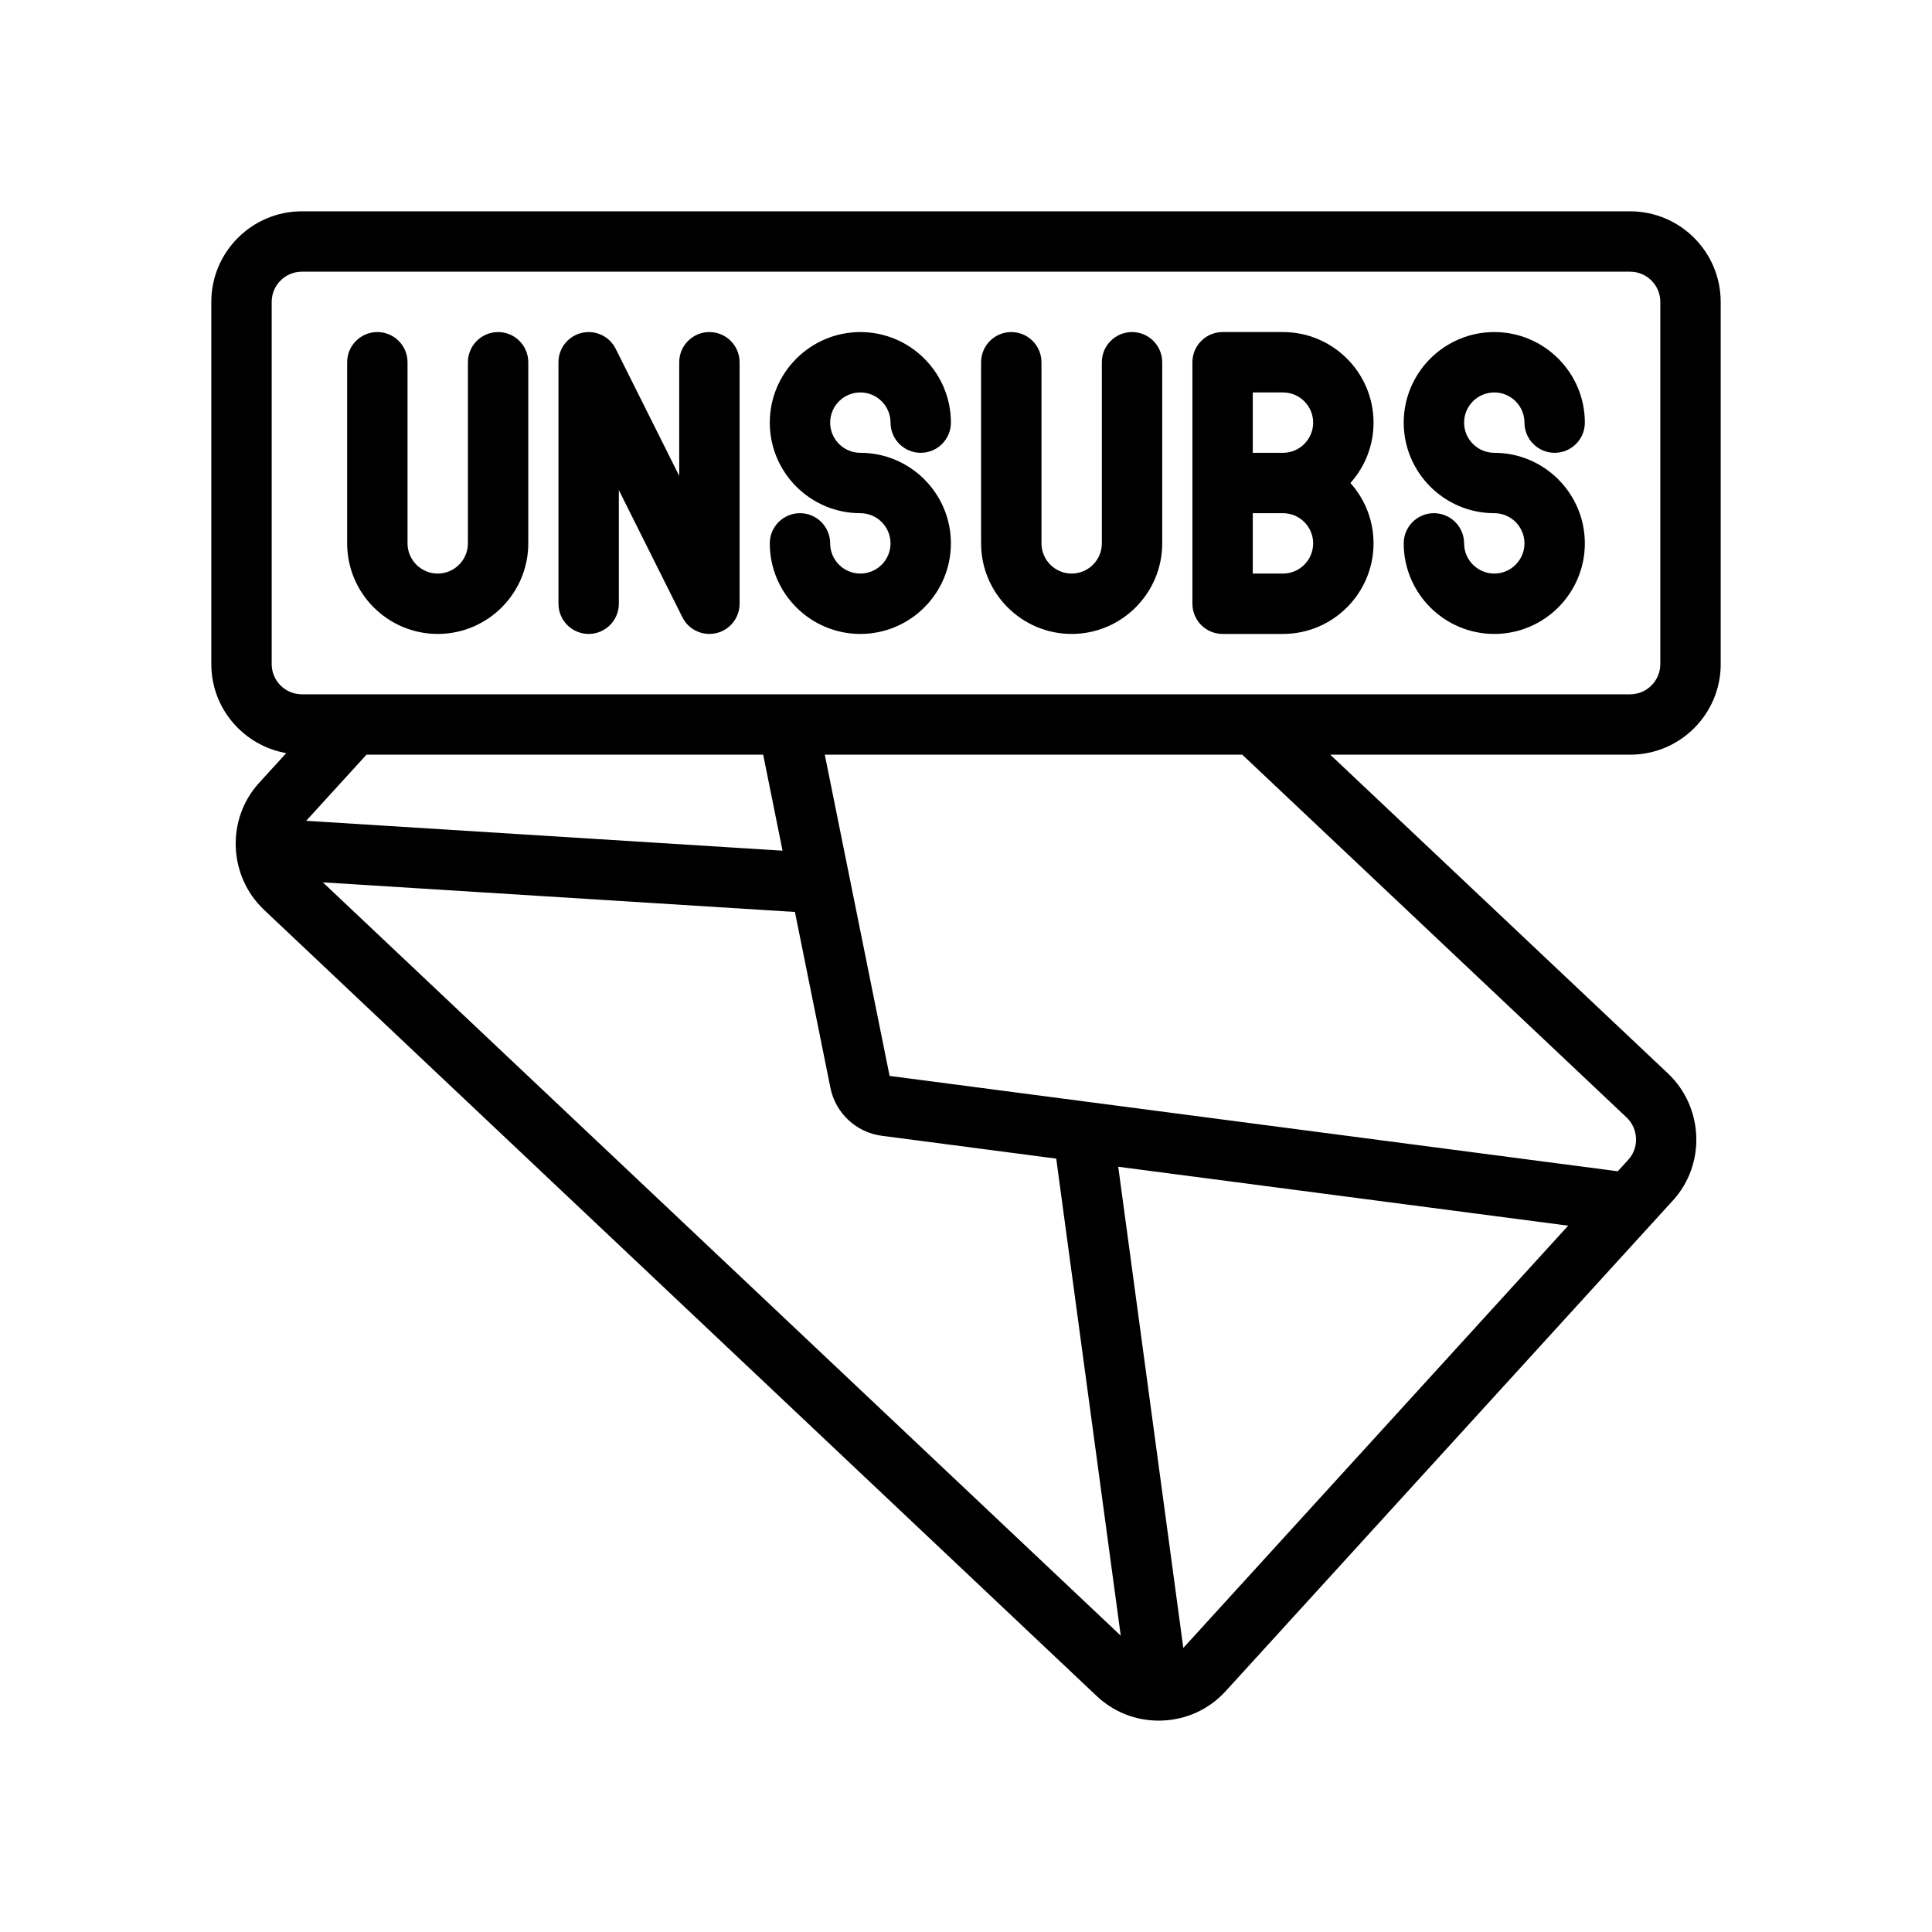 <svg xmlns="http://www.w3.org/2000/svg" id="Outline" viewBox="0 0 64 64"><path d="M28.5,19c-.551,0-1-.449-1-1,0-.552-.448-1-1-1s-1,.448-1,1c0,1.654,1.346,3,3,3s3-1.346,3-3-1.346-3-3-3c-.551,0-1-.449-1-1s.449-1,1-1,1,.449,1,1c0,.552.448,1,1,1s1-.448,1-1c0-1.654-1.346-3-3-3s-3,1.346-3,3,1.346,3,3,3c.551,0,1,.449,1,1s-.449,1-1,1Z"></path><path d="M49.5,19c-.551,0-1-.449-1-1,0-.552-.448-1-1-1s-1,.448-1,1c0,1.654,1.346,3,3,3s3-1.346,3-3-1.346-3-3-3c-.551,0-1-.449-1-1s.449-1,1-1,1,.449,1,1c0,.552.448,1,1,1s1-.448,1-1c0-1.654-1.346-3-3-3s-3,1.346-3,3,1.346,3,3,3c.551,0,1,.449,1,1s-.449,1-1,1Z"></path><path d="M19.5,21c.552,0,1-.448,1-1v-3.764l2.105,4.211c.172.344.522.553.895.553.076,0,.153-.009.23-.027.451-.106.77-.509.77-.973v-8c0-.552-.448-1-1-1s-1,.448-1,1v3.764l-2.105-4.211c-.208-.415-.67-.631-1.125-.526-.451.106-.77.509-.77.973v8c0,.552.448,1,1,1Z"></path><path d="M14.5,21c1.654,0,3-1.346,3-3v-6c0-.552-.448-1-1-1s-1,.448-1,1v6c0,.551-.449,1-1,1s-1-.449-1-1v-6c0-.552-.448-1-1-1s-1,.448-1,1v6c0,1.654,1.346,3,3,3Z"></path><path d="M35.5,21c1.654,0,3-1.346,3-3v-6c0-.552-.448-1-1-1s-1,.448-1,1v6c0,.551-.449,1-1,1s-1-.449-1-1v-6c0-.552-.448-1-1-1s-1,.448-1,1v6c0,1.654,1.346,3,3,3Z"></path><path d="M40.5,21h2c1.654,0,3-1.346,3-3,0-.768-.29-1.469-.766-2,.476-.531.766-1.232.766-2,0-1.654-1.346-3-3-3h-2c-.552,0-1,.448-1,1v8c0,.552.448,1,1,1ZM41.5,13h1c.551,0,1,.449,1,1s-.449,1-1,1h-1v-2ZM41.5,17h1c.551,0,1,.449,1,1s-.449,1-1,1h-1v-2Z"></path><path d="M57,22v-12c0-1.654-1.346-3-3-3H10c-1.654,0-3,1.346-3,3v12c0,1.477,1.075,2.701,2.482,2.948l-.901.988c-1.091,1.196-1.019,3.08.163,4.201l27.577,26.038c.561.533,1.289.823,2.061.823.036,0,.072-0.0.108-.002.813-.028,1.562-.373,2.11-.972l14.82-16.26c1.091-1.196,1.019-3.08-.163-4.201l-11.19-10.563h9.934c1.654,0,3-1.346,3-3ZM9,22v-12c0-.551.449-1,1-1h44c.551,0,1,.449,1,1v12c0,.551-.449,1-1,1H10c-.551,0-1-.449-1-1ZM25.923,28.18l-15.78-.99,1.998-2.191h13.14l.642,3.18ZM10.695,29.229l15.638.981,1.176,5.826c.169.838.852,1.477,1.701,1.588l5.779.757,2.137,15.802L10.695,29.229ZM39.199,54.591l-2.156-15.941,14.905,1.952-12.75,13.989ZM53.881,37.015c.396.375.422,1.004.06,1.401l-.35.384-24.122-3.159-2.147-10.641h13.83l12.729,12.015Z"></path></svg>